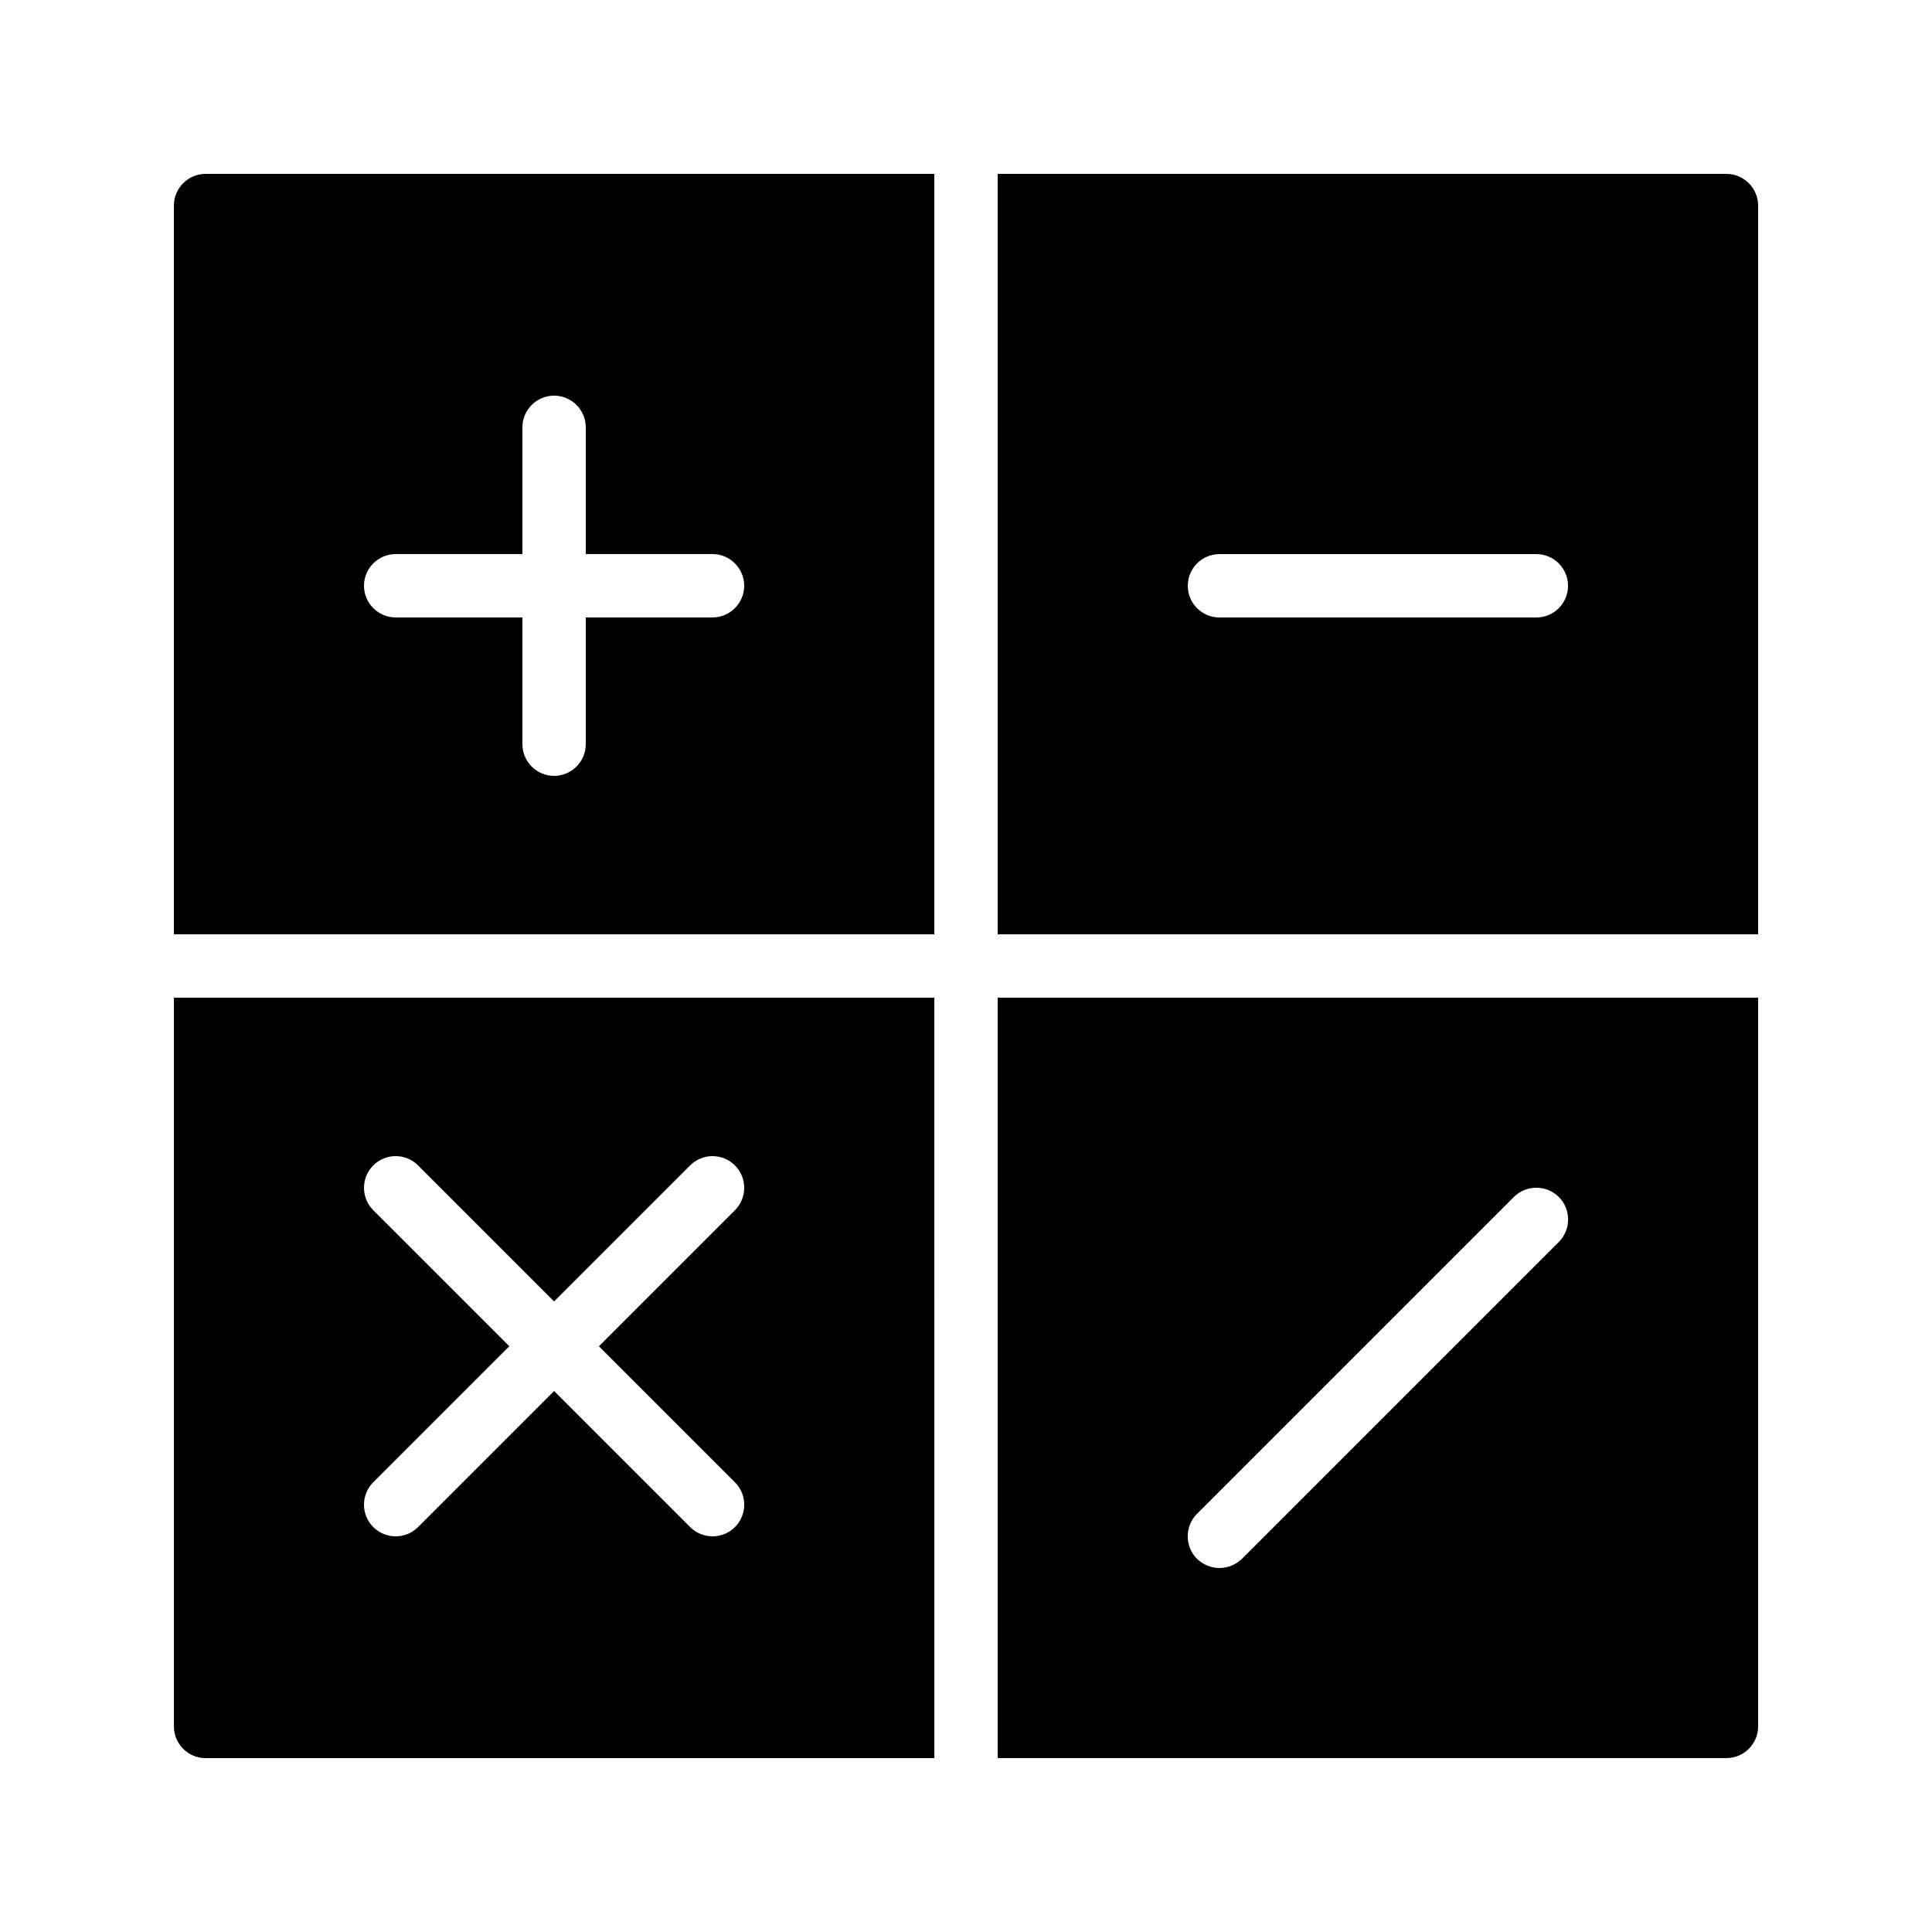 <?xml version="1.0" encoding="UTF-8"?>
<!-- Uploaded to: ICON Repo, www.iconrepo.com, Generator: ICON Repo Mixer Tools -->
<svg fill="#000000" width="800px" height="800px" version="1.1" viewBox="144 144 512 512" xmlns="http://www.w3.org/2000/svg">
 <g>
  <path d="m609.92 601.52v-193.13h-201.52v201.52h193.13c4.617 0 8.395-3.777 8.395-8.395zm-52.816-128.39-83.969 83.969c-1.676 1.598-3.777 2.438-5.961 2.438s-4.281-0.84-5.961-2.434c-3.273-3.273-3.273-8.648 0-11.922l83.969-83.969c3.273-3.273 8.648-3.273 11.926 0 3.273 3.269 3.273 8.645-0.004 11.918z"/>
  <path d="m198.48 609.92h193.13l-0.004-201.52h-201.52v193.13c0 4.617 3.777 8.395 8.398 8.395zm44.441-145.2c-3.281-3.281-3.281-8.594 0-11.875s8.594-3.281 11.875 0l36.047 36.047 36.047-36.047c3.281-3.281 8.594-3.281 11.875 0s3.281 8.594 0 11.875l-36.047 36.047 36.047 36.047c3.281 3.281 3.281 8.594 0 11.875-1.641 1.637-3.789 2.457-5.938 2.457-2.148 0-4.297-0.82-5.938-2.461l-36.047-36.047-36.047 36.047c-1.641 1.641-3.789 2.461-5.938 2.461-2.148 0-4.297-0.82-5.938-2.461-3.281-3.281-3.281-8.594 0-11.875l36.051-36.043z"/>
  <path d="m609.92 198.48c0-4.617-3.777-8.398-8.398-8.398h-193.12v201.52h201.52zm-58.777 109.16h-83.969c-4.641 0-8.398-3.754-8.398-8.398 0-4.641 3.754-8.398 8.398-8.398h83.969c4.641 0 8.398 3.754 8.398 8.398s-3.754 8.398-8.398 8.398z"/>
  <path d="m391.6 190.08h-193.12c-4.621 0-8.398 3.777-8.398 8.398v193.13h201.52zm-58.777 117.55h-33.586v33.586c0 4.617-3.777 8.398-8.398 8.398-4.617 0-8.398-3.777-8.398-8.398v-33.586h-33.586c-4.617 0-8.398-3.777-8.398-8.398 0-4.617 3.777-8.398 8.398-8.398h33.586v-33.586c0-4.617 3.777-8.398 8.398-8.398 4.617 0 8.398 3.777 8.398 8.398v33.586h33.586c4.617 0 8.398 3.777 8.398 8.398s-3.781 8.398-8.398 8.398z"/>
 </g>
</svg>